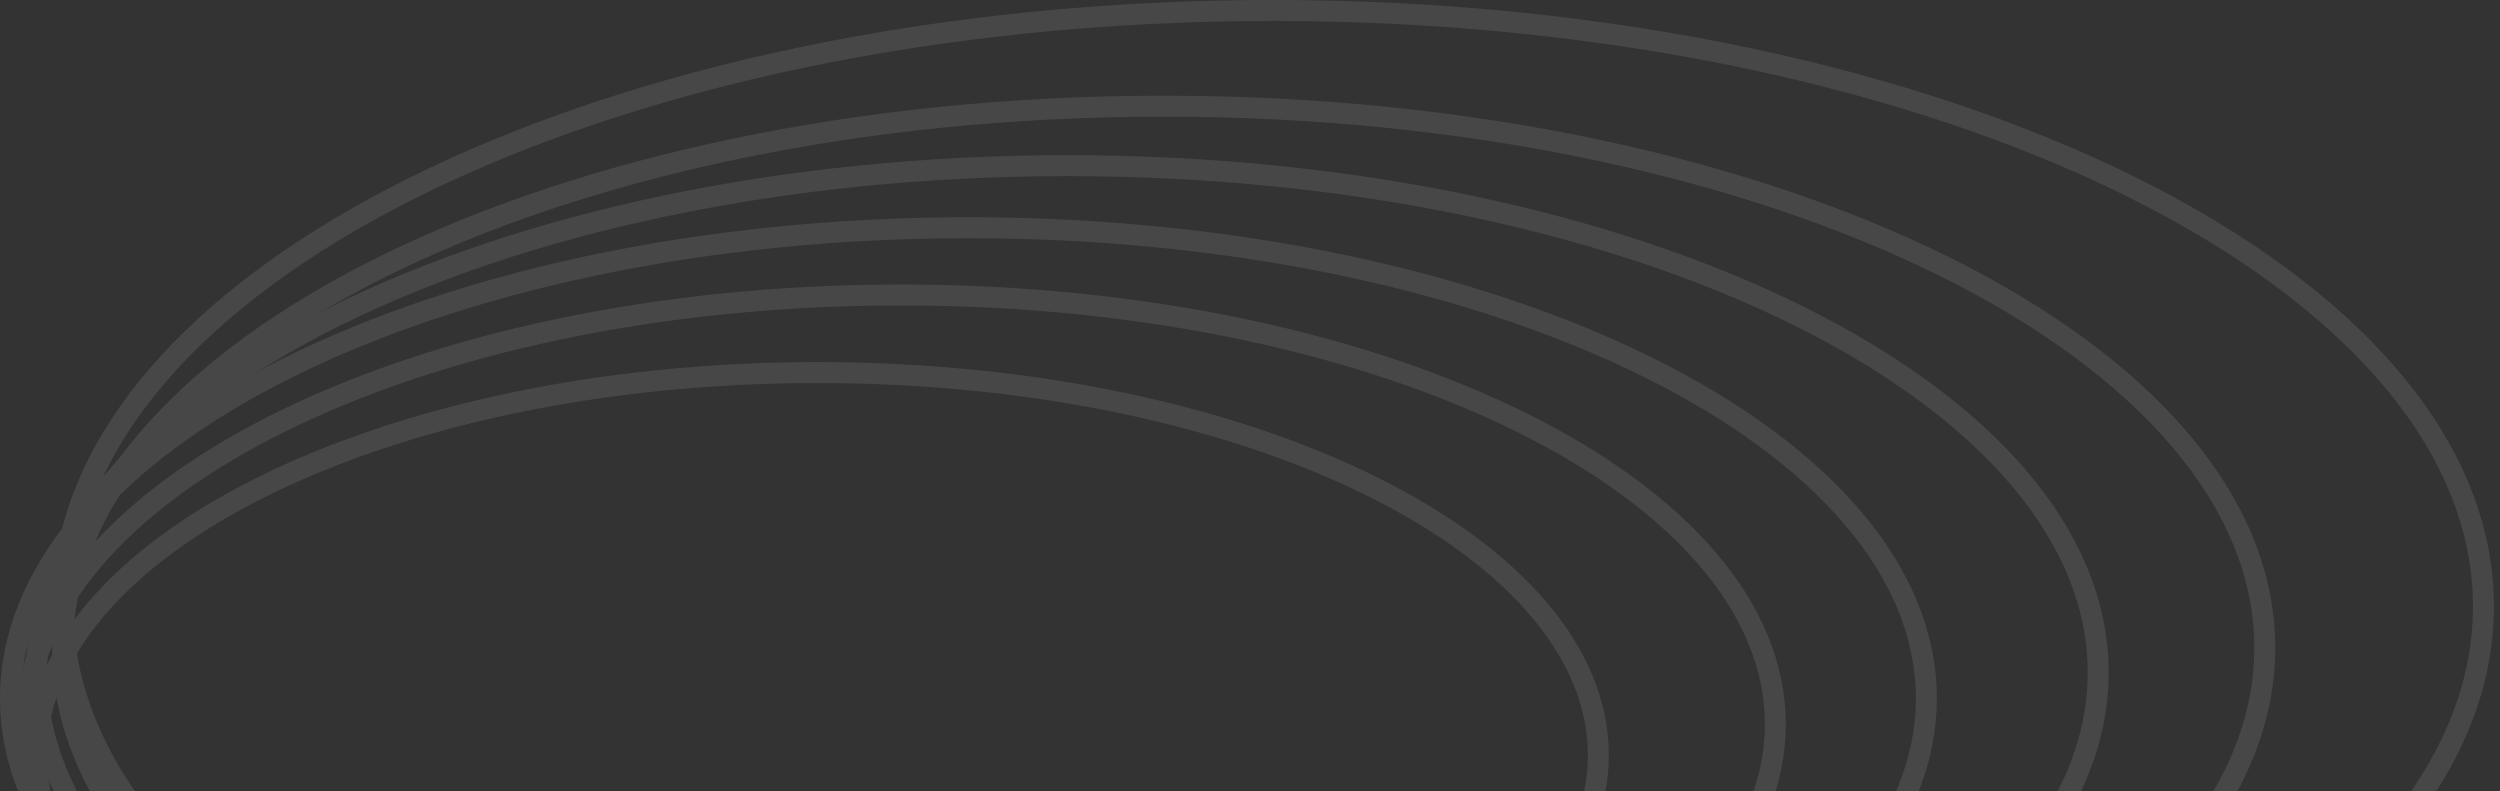<svg width="316" height="100" viewBox="0 0 316 100" fill="none" xmlns="http://www.w3.org/2000/svg">
<rect x="0" y="0" width="316" height="100" fill="#333333" stroke="none"/>
<g opacity="0.1">
<path d="M202.03 95.461C202.03 108.407 191.43 120.489 173.466 129.414C155.583 138.297 130.785 143.83 103.322 143.83C75.859 143.83 51.062 138.297 33.179 129.414C15.214 120.489 4.614 108.407 4.614 95.461C4.614 82.515 15.214 70.433 33.179 61.509C51.062 52.626 75.859 47.092 103.322 47.092C130.785 47.092 155.583 52.626 173.466 61.509C191.43 70.433 202.03 82.515 202.03 95.461Z" stroke="white" stroke-width="2.647"/>
<path d="M224.405 91.537C224.405 106.108 212.48 119.661 192.372 129.65C172.345 139.599 144.586 145.791 113.852 145.791C83.117 145.791 55.358 139.599 35.331 129.65C15.223 119.661 3.298 106.108 3.298 91.537C3.298 76.966 15.223 63.413 35.331 53.424C55.358 43.475 83.117 37.284 113.852 37.284C144.586 37.284 172.345 43.475 192.372 53.424C212.48 63.413 224.405 76.966 224.405 91.537Z" stroke="white" stroke-width="2.647"/>
<path d="M243.491 88.269C243.491 104.285 230.387 119.145 208.373 130.081C186.441 140.976 156.05 147.752 122.408 147.752C88.766 147.752 58.374 140.976 36.442 130.081C14.429 119.145 1.324 104.285 1.324 88.269C1.324 72.254 14.429 57.392 36.442 46.456C58.374 35.562 88.766 28.785 122.408 28.785C156.05 28.785 186.441 35.562 208.373 46.456C230.387 57.392 243.491 72.254 243.491 88.269Z" stroke="white" stroke-width="2.647"/>
<path d="M265.208 85C265.208 102.279 251.072 118.284 227.392 130.048C203.792 141.771 171.097 149.061 134.911 149.061C98.725 149.061 66.03 141.771 42.431 130.048C18.75 118.284 4.615 102.279 4.614 85C4.614 67.721 18.75 51.715 42.431 39.951C66.03 28.228 98.725 20.939 134.911 20.939C171.097 20.939 203.792 28.228 227.392 39.951C251.073 51.715 265.208 67.721 265.208 85Z" stroke="white" stroke-width="2.647"/>
<path d="M286.267 81.894C286.267 100.392 271.137 117.5 245.849 130.062C220.641 142.585 185.724 150.367 147.085 150.367C108.446 150.367 73.529 142.585 48.322 130.062C23.034 117.5 7.904 100.392 7.904 81.894C7.904 63.395 23.034 46.287 48.322 33.725C73.529 21.203 108.446 13.419 147.085 13.419C185.724 13.419 220.641 21.203 245.849 33.725C271.137 46.287 286.267 63.395 286.267 81.894Z" stroke="white" stroke-width="2.647"/>
<path d="M313.907 76.663C313.907 97.057 297.231 115.882 269.441 129.687C241.733 143.451 203.362 152.003 160.906 152.003C118.451 152.003 80.079 143.451 52.371 129.687C24.581 115.882 7.905 97.057 7.905 76.663C7.905 56.269 24.581 37.445 52.371 23.64C80.079 9.875 118.451 1.323 160.906 1.323C203.362 1.323 241.733 9.875 269.441 23.64C297.231 37.445 313.907 56.269 313.907 76.663Z" stroke="white" stroke-width="2.647"/>
</g>
</svg>
